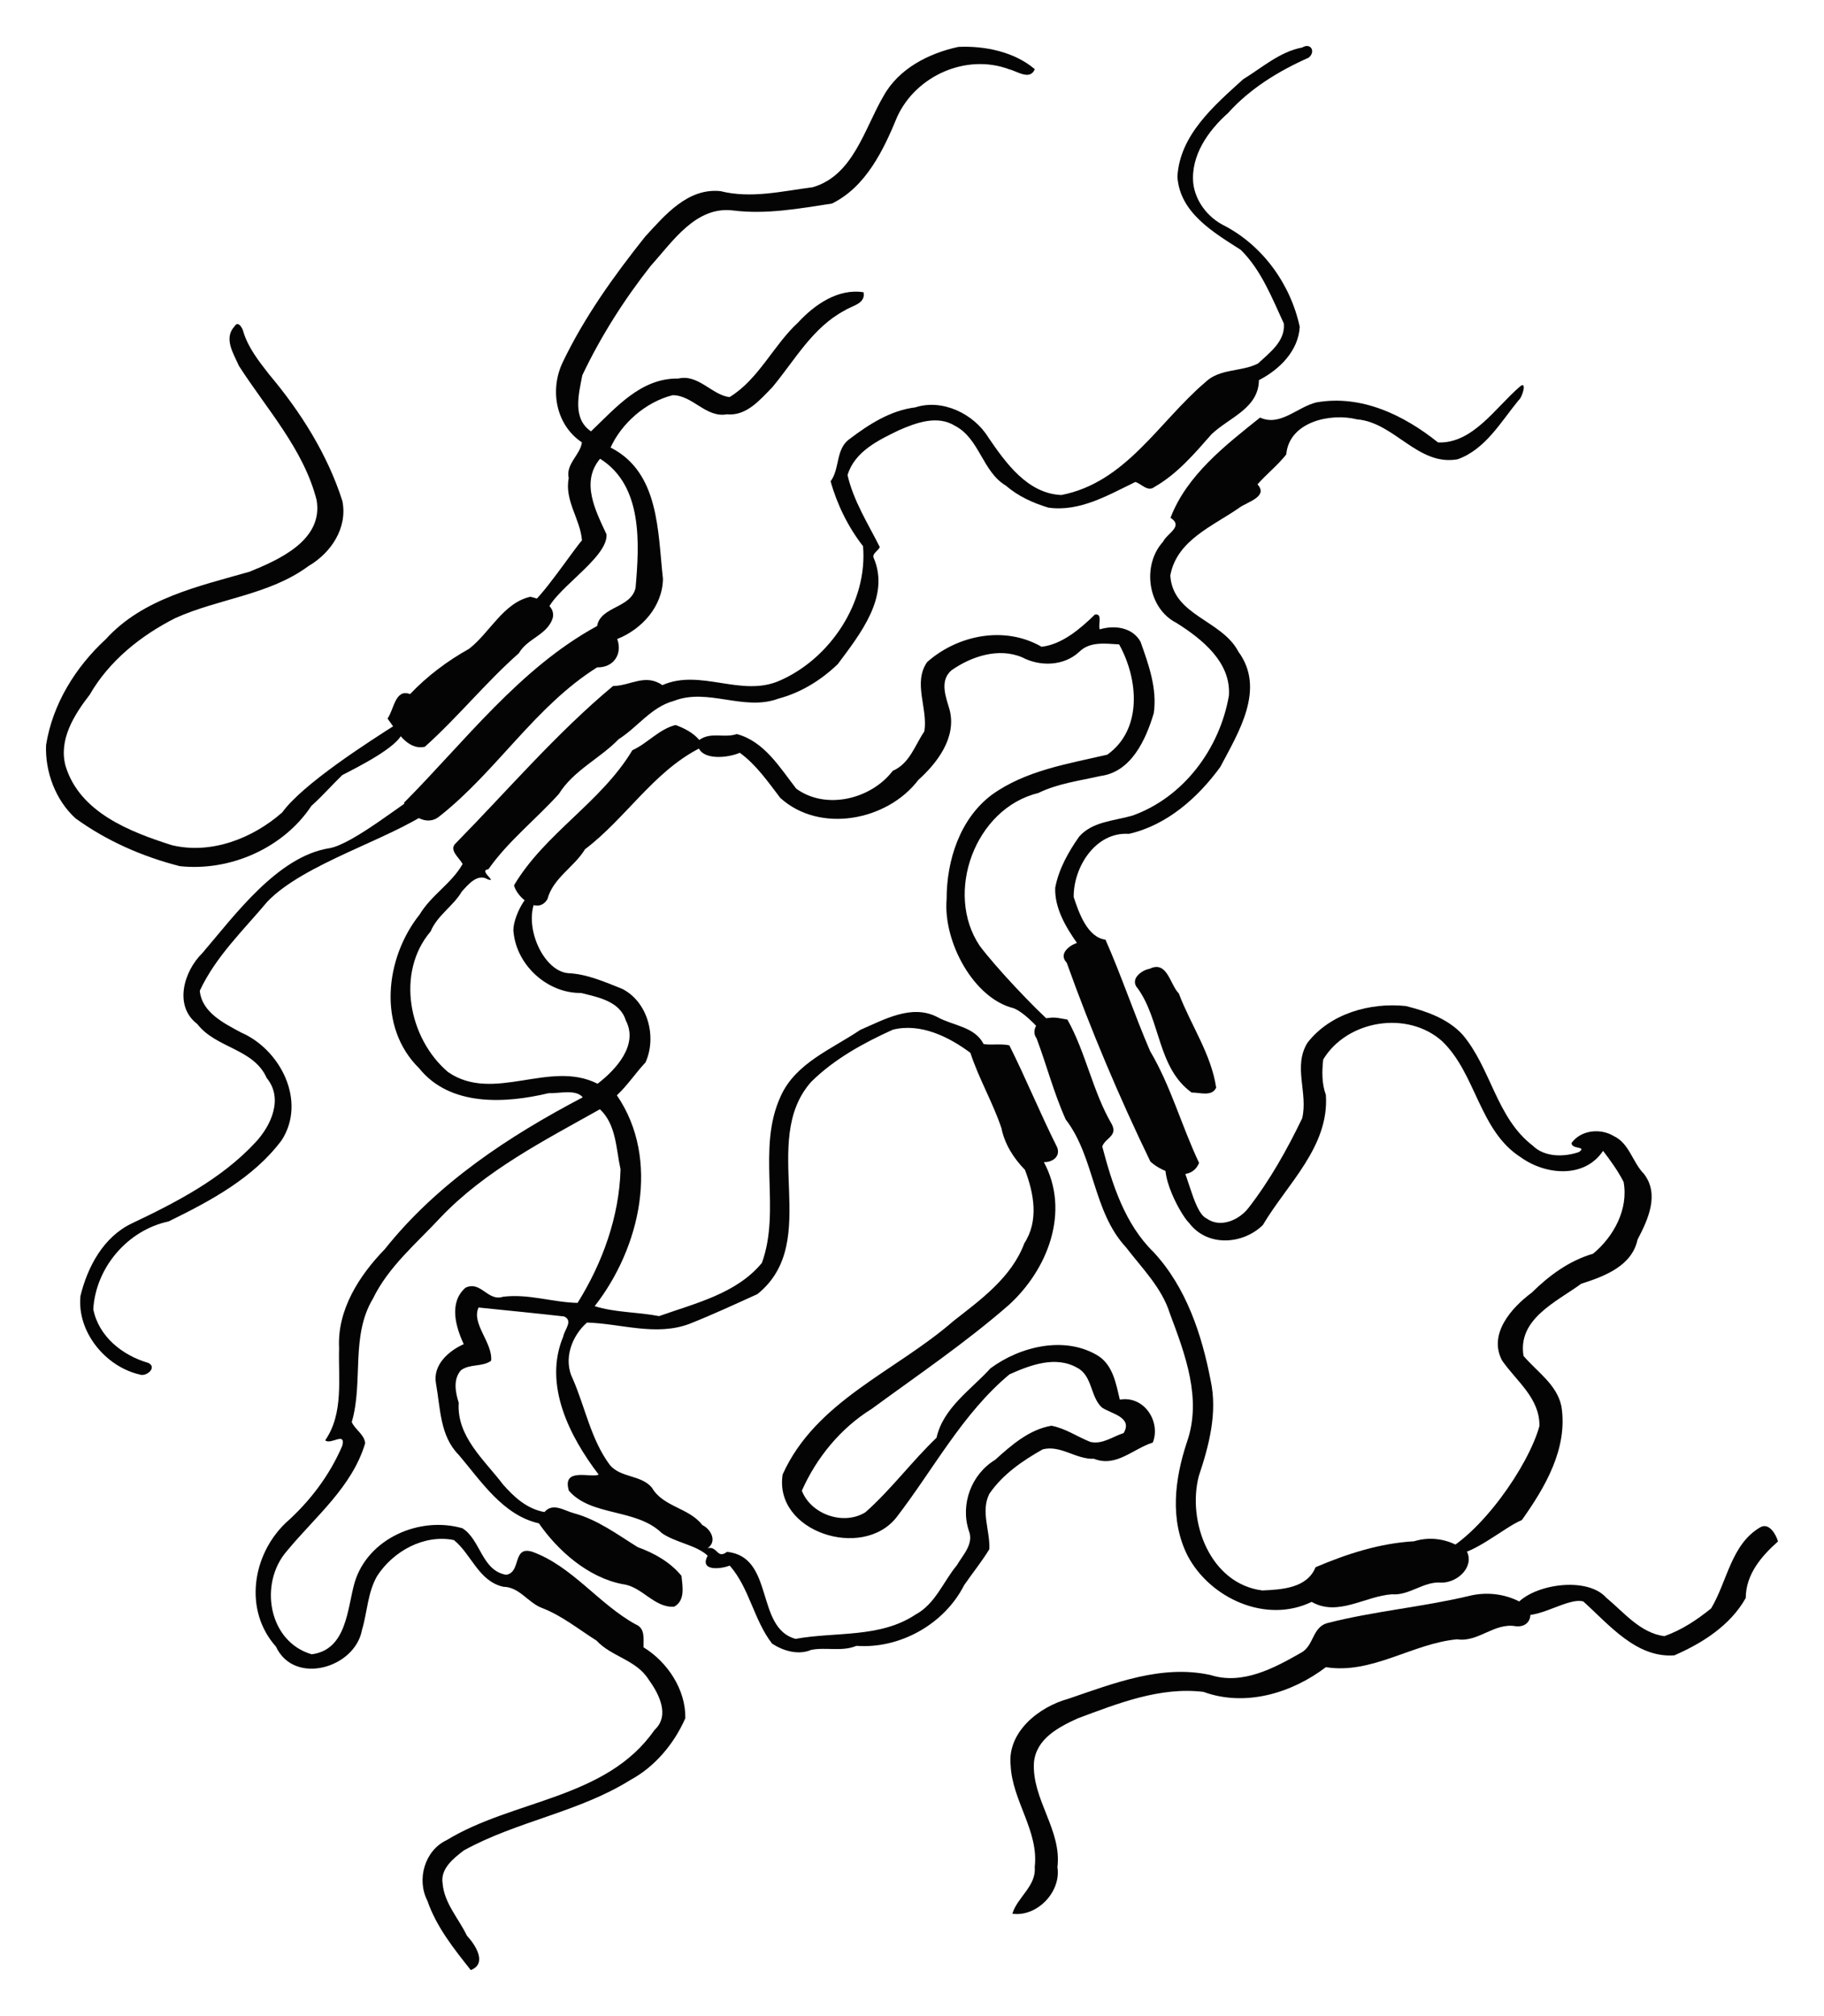 <?xml version="1.0" encoding="UTF-8" standalone="no"?>
<svg
   xmlns:dc="http://purl.org/dc/elements/1.1/"
   xmlns:cc="http://creativecommons.org/ns#"
   xmlns:rdf="http://www.w3.org/1999/02/22-rdf-syntax-ns#"
   xmlns:svg="http://www.w3.org/2000/svg"
   xmlns="http://www.w3.org/2000/svg"
   xmlns:sodipodi="http://sodipodi.sourceforge.net/DTD/sodipodi-0.dtd"
   xmlns:inkscape="http://www.inkscape.org/namespaces/inkscape"
   width="702.6"
   height="776.537"
   viewBox="0 0 562.08 621.229"
   version="1.1"
   id="svg2"
   inkscape:version="0.48.2 r9819"
   sodipodi:docname="CrystTPE.svg">
  <defs
     id="defs32" />
  <sodipodi:namedview
     pagecolor="#ffffff"
     bordercolor="#666666"
     borderopacity="1"
     objecttolerance="10"
     gridtolerance="10"
     guidetolerance="10"
     inkscape:pageopacity="0"
     inkscape:pageshadow="2"
     inkscape:window-width="1440"
     inkscape:window-height="837"
     id="namedview30"
     showgrid="false"
     units="cm"
     fit-margin-right="0.5"
     fit-margin-top="0.5"
     fit-margin-bottom="0.5"
     fit-margin-left="0.5"
     inkscape:zoom="0.71391316"
     inkscape:cx="422.59897"
     inkscape:cy="406.69928"
     inkscape:window-x="-8"
     inkscape:window-y="87"
     inkscape:window-maximized="1"
     inkscape:current-layer="svg2" />
  <g
     id="#ffffffff"
     transform="translate(-54.993,-51.644)" />
  <g
     id="#040404ff"
     transform="translate(-54.993,-51.644)">
    <path
       d="m 350.34,66.09 c 8.04,-0.37 17.24,1.49 23.53,6.87 -1.47,3.57 -5.4,0.64 -7.9,0.03 -13.2,-4.93 -28.66,1.96 -34.48,14.6 -4.21,10.29 -9.69,21.67 -20.13,26.78 -10.11,1.55 -20.22,3.4 -30.36,2.14 -11.56,-1.48 -18.68,9.53 -25.46,17.03 -8.21,10.42 -15.4,21.74 -21.1,33.73 -1.1,5.75 -3.16,13.33 2.67,17.29 7.64,-7.23 15.32,-16.46 26.9,-16.27 6.19,-1.45 10.35,5.07 15.8,5.72 9.03,-5.52 13.48,-15.97 21.16,-23.03 5.06,-5.49 12.34,-10.52 20.13,-9.28 0.71,3.54 -3.52,4.12 -5.73,5.57 -9.97,5.22 -15.43,15.38 -22.38,23.7 -3.79,3.88 -8,8.95 -14,8.34 -6.47,1.16 -10.49,-5.84 -16.68,-5.9 -8.37,2.08 -15.78,8.7 -19.16,16.14 15.09,7.67 14.51,25.96 16.14,40.46 -0.13,8.47 -6.48,15.53 -14.1,18.54 1.71,4.67 -1.14,8.86 -6.2,8.74 -19.09,11.97 -31.04,32.12 -48.62,45.93 -3.99,3.28 -9.08,-0.46 -10.9,-4.2 18.67,-18.78 35.72,-41.52 59.53,-54.48 1.06,-6.1 10.44,-5.42 11.85,-11.77 1.18,-13.61 2.29,-31.48 -10.94,-39.77 -6.07,7.22 -1.35,16.1 1.99,23.31 0.48,7.57 -17.515,17.703 -18.635,24.673 -3.92,0.57 -4.75,0.352 -5.43,-2.618 3.71,-1.97 13.805,-17.226 16.495,-20.206 -0.49,-6.52 -5.45,-12.28 -4.08,-19.17 -1.01,-4.37 3.69,-7.34 4.05,-11.04 -8.07,-5.4 -9.96,-16.21 -5.89,-24.7 6.67,-13.92 15.76,-26.59 25.34,-38.63 6.12,-6.67 13.17,-15.11 23.25,-14.08 9.45,2.37 19.02,0.01 28.43,-1.2 12.53,-3.62 15.92,-18.05 21.83,-28.11 4.67,-8.44 13.94,-13.18 23.08,-15.14 z"
       id="path6"
       inkscape:connector-curvature="0"
       style="fill:#040404"
       sodipodi:nodetypes="cccccccccccccccccccccccccccccccccccccc" />
    <path
       d="m 456.3,66.27 c 2.66,-1.58 4.22,1.34 1.96,3.15 -9.19,4.07 -18.03,9.48 -24.8,17.02 -6.11,5.43 -11.55,13.07 -10.76,21.63 0.63,5.52 4.43,10.5 9.37,13 12.03,6.2 20.62,18.13 23.45,31.3 -0.43,7.39 -6.23,13.16 -12.58,16.41 -0.11,8.75 -9.2,11.5 -14.61,16.68 -5.24,5.96 -10.59,12.26 -17.61,16.25 -2.06,1.59 -3.91,-0.97 -5.86,-1.55 -8.38,4.04 -17.14,9.28 -26.83,7.9 -4.72,-1.43 -9.31,-3.51 -13.05,-6.76 -7.28,-4.31 -8.11,-14.54 -15.73,-18.46 -5.39,-3.35 -11.91,-0.95 -17.22,1.36 -6.32,3.06 -13.67,6.55 -15.86,13.84 1.83,7.96 6.31,14.96 9.94,22.18 -0.47,1.18 -2.5,2 -1.86,3.39 5.07,11.96 -4.27,23.49 -11.06,32.64 -5.11,4.94 -11.37,8.83 -18.3,10.66 -10.68,4.01 -21.73,-3.42 -32.27,0.72 -6.96,1.87 -11.15,8.11 -16.97,11.77 -5.81,6.01 -13.91,9.6 -18.42,16.87 -7.1,7.86 -15.65,14.55 -21.74,23.23 -3.23,0.31 3.04,4.19 -0.19,3.1 -3.15,-1.92 -6.03,1.58 -7.99,3.76 -2.67,4.54 -7.54,7.31 -9.6,12.27 -10.8,12.68 -6.78,33.03 5.34,43.35 14.08,9.7 31.32,-3.92 46.09,3.61 5.69,-4.36 12.68,-12 8.69,-19.52 -1.78,-5.92 -8.62,-7.16 -13.78,-8.45 -10.31,0.12 -19.74,-8.43 -20.79,-18.62 -0.71,-3.76 4.515,-14.799 8.445,-12.519 -6.84,7.3 -0.175,24.289 8.335,25.029 5.87,0.25 11.28,2.71 16.66,4.82 7.97,4.04 10.76,14.84 7.22,22.67 -3.07,3.28 -5.54,7.06 -8.83,10.15 13.51,19.73 7.16,47.08 -6.84,64.97 6.27,1.99 13.3,1.79 19.84,3.07 11.09,-3.95 23.87,-6.9 31.69,-16.4 5.99,-16.56 -1.72,-35.09 5.79,-51.35 4.58,-10.24 15.77,-14.52 24.52,-20.45 7.33,-3.15 15.87,-8.07 23.8,-3.93 4.77,2.65 11.52,2.92 14.21,8.31 2.62,0.36 5.33,-0.19 7.93,0.38 5.16,10.32 9.52,21.02 14.69,31.33 1.23,2.89 -1.43,4.77 -4.05,4.65 8.21,15.27 1.17,33.18 -10.86,44.08 -13.29,11.59 -28.04,21.59 -42.21,31.97 -9.53,5.91 -16.99,14.99 -21.51,25.21 2.83,7.33 12.91,10.83 19.61,6.62 7.97,-7.06 14.22,-15.6 21.89,-22.94 2.07,-9.25 10.58,-14.74 16.62,-21.39 9.19,-6.82 23.13,-10.19 33.38,-3.74 4.44,3.02 5.32,8.55 6.49,13.39 7.52,-1.32 12.68,6.8 10.16,13.22 -6.13,1.92 -11.3,7.74 -18.14,4.99 -5.51,0.26 -10.24,-4.32 -15.79,-2.9 -6.26,3.54 -12.34,7.71 -16.45,13.71 -2.73,5.44 0.31,11.43 -0.01,17.09 -2.35,3.85 -5.2,7.35 -7.75,11.05 -6.09,12.01 -19.78,19.68 -33.19,18.7 -4.43,1.86 -9.33,0.35 -13.91,1.23 -4,1.72 -8.6,0.34 -12.07,-1.9 -5.65,-7.26 -6.99,-17.16 -13.07,-24.06 -2.78,1.1 -9.43,1.81 -6.79,-3.05 -3.44,-3.28 -9.91,-4.01 -14.13,-6.96 -7.89,-7.68 -21.76,-5.06 -28.65,-13.08 -2.16,-7.29 6.6,-3.87 9.2,-4.93 -8.99,-11.78 -17.14,-27.75 -10.93,-42.57 0.36,-2.09 3.16,-4.86 0.27,-6.18 -8.75,-0.99 -17.78,-1.88 -26.36,-2.75 -2.32,4.92 4.42,10.87 3.87,16.4 -2.7,1.98 -6.58,0.87 -9.32,2.94 -2.46,2.84 -1.68,6.77 -0.67,10 -0.67,10.41 7.89,17.6 13.62,25.14 3.42,3.94 7.47,7.6 12.8,8.54 2.63,-3.04 6.13,-0.39 9.17,0.39 7.23,1.98 13.29,6.52 19.56,10.42 5.09,1.83 10.03,4.61 13.5,8.85 0.32,3.25 1.23,7.58 -2.25,9.5 -6.13,0.44 -9.86,-6.21 -15.83,-6.93 -10.82,-2.04 -20.19,-10.54 -25.86,-18.75 -11.06,-2.49 -17.79,-12.97 -24.72,-21.12 -5.79,-5.81 -5.63,-14.41 -6.98,-21.89 -1.11,-5.71 3.82,-10.12 8.54,-12.2 -2.5,-5.38 -4.65,-12.84 0.53,-17.39 4.78,-2.27 6.83,4.33 11.57,2.78 7.81,-0.99 15.31,1.73 22.98,1.89 7.71,-12.36 12.85,-26.62 13.24,-41.15 -1.41,-6.33 -1.27,-13.72 -6.35,-18.52 -17.21,9.66 -35.34,18.9 -49.09,33.32 -7.32,7.9 -16.04,15.11 -20.87,25.06 -6.94,11.55 -2.89,25.69 -6.52,38.01 0.99,2.31 3.89,3.81 4.14,6.52 -4.06,13.56 -15.41,22.65 -24.07,33.15 -8.78,9.97 -5.8,28.01 7.59,31.89 10.8,-1.41 10.92,-13.91 13.2,-22.03 4.05,-13.71 20.13,-20.61 33.25,-16.8 5.64,3.54 5.91,13.04 13.46,14.33 4.78,-0.7 1.8,-9.02 8.08,-7.09 12.31,4.48 20.41,16.06 31.8,22.35 3.05,1.19 2.41,4.47 2.46,7.09 7.38,4.49 13.06,13.09 12.88,21.86 -3.44,7.84 -9.34,14.93 -16.96,19.04 -15.88,9.92 -34.98,12.68 -51.3,21.69 -3.18,2.45 -7.27,5.63 -6.53,10.18 0.5,6.09 4.94,10.77 7.49,16.09 2.52,2.71 6.44,8.56 1.19,10.6 -5.21,-6.57 -10.61,-13.32 -13.37,-21.37 -3.37,-6.51 -0.88,-15.46 5.93,-18.67 20.6,-12.56 49.23,-12.63 64.05,-33.94 4.9,-4.49 1.32,-11.26 -1.86,-15.63 -3.8,-6.01 -11.41,-6.95 -16,-11.92 -5.54,-3.49 -10.69,-7.72 -16.85,-10.07 -4.33,-1.66 -6.88,-6.44 -11.85,-6.51 -7.67,-1.71 -9.82,-10.01 -15.25,-14.4 -9.18,-1.84 -18.69,3.4 -23.66,11.08 -2.95,5.11 -3,11.08 -4.67,16.63 -2.13,11.73 -20.9,17.22 -26.51,5.12 -9.95,-11.14 -7.36,-28.12 2.95,-38.06 7.46,-6.62 13.59,-14.67 17.51,-23.87 1.05,-4.44 -3.54,-0.13 -5.28,-1.63 5.74,-8.35 4,-18.92 4.28,-28.46 -0.61,-11.74 6.2,-22.33 14.08,-30.44 16.21,-20.36 38.19,-34.82 61.01,-46.8 -2.22,-2.6 -7.23,-1.13 -10.54,-1.27 -13.27,3.17 -30.35,4.19 -39.86,-7.65 -12.98,-12.72 -10.52,-34.07 0.14,-47.42 3.53,-5.93 9.83,-9.53 13.23,-15.54 -1,-1.98 -4.43,-4.34 -2.05,-6.47 15.97,-16.26 30.86,-33.75 48.4,-48.38 5.43,-0.08 9.89,-3.94 15.21,-0.28 11.8,-5.18 24.32,3.88 36.2,-1.4 15.55,-6.8 27.11,-24.22 25.64,-41.41 -4.57,-5.84 -8.01,-12.87 -10,-20 2.93,-3.9 1.46,-9.98 5.91,-13.07 5.94,-4.52 12.6,-8.77 20.18,-9.7 8.37,-2.73 18.04,1.98 22.52,9.26 5.35,7.85 12.1,17.31 22.5,17.74 19.9,-3.87 29.94,-22.43 44.31,-34.71 4.44,-4.34 11.1,-3.17 16.28,-5.8 3.55,-3.34 8.46,-6.85 7.97,-12.33 -3.67,-7.92 -6.95,-16.45 -13.26,-22.69 -8.48,-5.45 -18.8,-11.42 -19.54,-22.57 0.75,-12.89 11.32,-21.89 20.25,-30 5.88,-3.6 11.26,-8.48 18.23,-9.8 M 330.13,368.93 c -9.06,4.11 -18.06,9.03 -25.17,16.08 -16.31,18.41 3.66,49.12 -16.56,65.4 -6.88,3.12 -13.86,6.36 -20.93,9.16 -10.34,3.9 -21.12,-0.09 -31.59,-0.39 -4.75,4.16 -7.38,11.38 -4.38,17.35 3.85,8.82 5.59,18.7 11.44,26.56 3.36,3.99 9.67,2.98 12.97,7 3.41,5.91 11.45,6.16 15.52,11.49 2.67,1.28 4.63,5.07 1.61,7.11 3.11,-0.7 2.91,3.5 5.97,1.14 14.71,1.48 8.68,23.41 21.12,26.82 12.29,-2.26 25.96,-0.17 36.99,-7.49 6.1,-3.28 8.52,-10.11 12.73,-15.19 1.88,-3.21 5.3,-6.6 3.71,-10.61 -2.71,-8.17 0.78,-17.48 8.09,-21.88 5,-4.52 10.48,-9.34 17.35,-10.51 4.31,0.81 7.95,3.38 11.96,4.98 3.72,0.88 6.91,-1.65 10.29,-2.72 2.89,-4.89 -3.79,-5.92 -6.68,-7.86 -3.61,-3.27 -2.9,-9.75 -7.56,-12.22 -6.68,-3.85 -14.49,-0.9 -20.93,1.98 -14.46,12.04 -23.37,29.19 -34.88,44.13 -10.5,13.2 -37.8,4.4 -35.03,-13.28 10.24,-22.74 34.86,-31.76 52.6,-47.25 8.52,-6.67 17.93,-13.44 21.89,-24.01 4.5,-6.94 2.94,-15.36 0.17,-22.61 -3.48,-3.55 -6.25,-7.91 -7.24,-12.84 -2.67,-7.95 -7.02,-15.36 -9.57,-23.21 -6.66,-4.96 -15.36,-9.25 -23.89,-7.13 z"
       id="path8"
       inkscape:connector-curvature="0"
       style="fill:#040404"
       sodipodi:nodetypes="cccccccccccccccccccccccccccccccccccccccccccccccccccccccccccccccccccccccccccccccccccccccccccccccccccccccccccccccccccccccccccccccccccccccccccccccccccccccccccccccccccccccccccccccc" />
    <path
       d="m 127.3,152.16 c 1.12,-1.86 2.5,0.71 2.71,1.8 1.52,4.93 4.8,9.04 7.92,13.06 9.73,11.56 18,24.66 22.58,39.03 1.63,8.3 -3.5,15.95 -10.44,20.01 -12.07,8.94 -27.62,9.98 -41.03,16.03 -10.64,5.38 -20.37,13.15 -26.39,23.6 -4.78,6.17 -9.68,13.9 -7.44,22.03 4.38,14.27 19.76,20.22 32.71,24.35 12.14,2.92 24.91,-2.06 34.05,-10.09 6.26,-8.71 26.556,-21.713 35.566,-27.423 1.32,-1.14 0.299,2.021 1.439,2.811 -0.99,4.41 -14.775,11.152 -18.515,13.112 -3.22,3.11 -6.15,6.51 -9.5,9.48 -8.66,13.05 -25.09,20.25 -40.56,18.58 -11.46,-2.92 -22.53,-7.76 -32.13,-14.73 -6.23,-5.66 -9.41,-14.45 -9.08,-22.58 2,-12.64 9.08,-24.04 18.41,-32.63 11.42,-12.6 28.66,-16.31 44.33,-20.8 9.3,-3.79 22.7,-9.8 20.64,-22.04 -3.99,-15.69 -15.41,-28.06 -23.96,-41.4 -1.66,-3.8 -4.8,-8.47 -1.31,-12.2 z"
       id="path10"
       inkscape:connector-curvature="0"
       style="fill:#040404"
       sodipodi:nodetypes="cccccccccccccccccccccc" />
    <path
       d="m 523.33,170.8 c 2.32,-2.09 0.84,3.29 -0.37,4.17 -5.46,6.67 -10.24,15.16 -18.8,18.2 -12.24,2.18 -19.43,-11.37 -31.01,-12.31 -8.2,-2.04 -20.91,0.74 -21.79,10.83 -2.65,3.34 -6.05,6.02 -8.87,9.21 3.46,3.73 -3.11,5.41 -5.5,7.13 -8.12,5.7 -19.37,10 -21.36,20.95 0.77,12.41 15.9,13.67 20.98,23.47 8.46,11.48 0.07,24.84 -5.59,35.55 -6.89,9.46 -16.47,17.95 -28.15,20.59 -10.26,-0.7 -17.11,10.26 -17.01,19.48 1.67,5.08 4.28,12.4 9.8,13.13 4.98,11.28 8.87,23.02 13.76,34.36 6.4,10.8 9.68,23.05 15.08,34.43 -2.55,6.17 -11.29,3.05 -15.01,-0.42 -9.64,-19.94 -18.3,-40.4 -25.78,-61.27 -2.55,-2.66 0.6,-5.21 3.14,-6.11 -3.52,-5.02 -6.88,-10.76 -6.69,-16.97 1.09,-5.79 4.03,-11 7.36,-15.75 4.06,-4.69 10.83,-4.88 16.4,-6.49 15.82,-5.63 26.93,-20.63 29.77,-36.97 0.72,-10.3 -8.31,-17.47 -16.15,-22.41 -8.95,-4.53 -10.73,-17.82 -4.14,-25.03 1.29,-2.65 6.41,-4.69 2.29,-7.37 5.06,-13.19 16.93,-22.34 27.6,-30.88 6.22,2.83 11.4,-3.23 17.37,-4.68 13.83,-2.44 26.95,3.9 37.48,12.35 10.73,0.38 17.67,-10.75 25.19,-17.19 z"
       id="path12"
       inkscape:connector-curvature="0"
       style="fill:#040404" />
    <path
       d="m 218.43,235.53 c 3.01,0.64 7.81,2.61 6.9,6.53 -1.61,5.23 -7.86,6.29 -10.44,10.86 -10.2,9 -18.78,19.7 -28.98,28.84 -5.47,1.15 -8.69,-4.94 -11.5,-8.71 1.99,-2.68 2.31,-9.29 6.95,-7.53 5.29,-5.56 11.47,-10.21 18.18,-13.95 6.39,-4.94 10.54,-14.17 18.89,-16.04 z"
       id="path14"
       inkscape:connector-curvature="0"
       style="fill:#040404" />
    <path
       d="m 392.38,241.03 c 2.51,-0.49 0.92,3.13 1.51,4.55 4.49,-1.38 10.05,-0.66 12.55,3.78 2.52,7.05 5.19,14.46 4.1,22.04 -2.43,8.14 -6.92,18.13 -16.42,19.36 -6.5,1.48 -13.18,2.31 -19.23,5.27 -19.37,4.69 -28.98,30.73 -17.99,47.06 4.85,6.51 16.859,19.266 22.739,24.366 1.5,3.33 0.065,2.628 -1.465,5.458 -1.34,-2.97 -7.357,-9.287 -10.817,-10.597 C 354.988,359.307 345.6,341.78 346.7,328.73 c -0.02,-11.87 4.06,-24.76 13.89,-32.15 10.4,-7.52 23.42,-9.55 35.63,-12.39 10.93,-7.82 9.56,-23.32 3.64,-33.98 -4.21,-0.23 -8.96,-0.98 -12.27,2.27 -4.71,4.43 -12.07,4.63 -17.6,1.72 -7.25,-3.08 -15.64,-0.32 -21.78,3.98 -3.79,3.26 -1.73,8.23 -0.58,12.22 2.17,8.48 -3.75,16.26 -9.65,21.59 -9.58,12.58 -30.4,16.59 -42.56,5.5 -3.78,-4.95 -7.35,-10.16 -12.45,-13.88 -3.96,1.67 -10.88,2.15 -12.6,-1.3 -14.09,7.3 -22.58,21.52 -35.11,31.03 -3.35,5.53 -9.8,8.8 -11.56,15.34 -3.03,5.09 -9.48,-0.68 -10.31,-4.23 9.53,-16.06 26.82,-25.53 36.47,-41.63 4.69,-2.12 8.22,-6.51 13.32,-7.77 2.73,1 5.38,2.36 7.3,4.6 3.64,-2.58 7.56,-0.49 11.57,-1.81 8.45,2.24 13.28,10.35 18.3,16.81 9.11,6.67 23.04,3.3 29.75,-5.48 5.25,-2.27 6.78,-7.83 9.74,-12.16 1.16,-7.06 -3.61,-14.94 0.86,-21.36 9.49,-8.39 23.94,-11.26 35.25,-4.71 6.25,-0.7 11.84,-5.44 16.43,-9.91 z"
       id="path16"
       inkscape:connector-curvature="0"
       style="fill:#040404"
       sodipodi:nodetypes="ccccccccccccccccccccccccccccccccccc" />
    <path
       d="m 186.027,294.994 c 2.63,-1.53 2.617,2.372 1.547,6.492 -12.76,8.88 -38.864,16.255 -50.144,27.935 -7.37,8.81 -15.96,16.95 -20.87,27.51 0.63,6.69 7.42,10 12.7,12.86 12.13,5.24 20.27,21.1 12.56,33.16 -8.72,11.69 -22.06,18.8 -34.89,25.07 -12.64,2.69 -22.44,14.23 -23.19,27.05 1.65,8.4 8.98,14.24 16.93,16.53 2.89,1.37 -0.57,4.41 -2.66,3.58 -10.56,-2.43 -19.35,-13.2 -18.22,-24.22 2.21,-9.03 7.1,-18.17 15.81,-22.33 13.72,-6.51 27.66,-13.71 38.11,-24.97 4.84,-5.16 8.67,-13.56 3.48,-19.82 -4,-9.12 -15.67,-9.17 -21.4,-16.66 -7.34,-5.55 -4.13,-16.3 1.56,-21.85 9.79,-11.41 23.162,-29.852 39.182,-32.322 7.29,-1.27 23.255,-14.434 29.495,-18.014 z"
       id="path18"
       inkscape:connector-curvature="0"
       style="fill:#040404"
       sodipodi:nodetypes="cccccccccccccccccc" />
    <path
       d="m 409.27,350.16 c 5.42,-2.63 6.21,4.77 8.99,7.62 3.68,9.74 9.94,18.56 11.51,29.02 -1.34,2.87 -5.12,1.45 -7.58,1.5 -10.5,-7.63 -9.48,-22.05 -16.53,-32.01 -2.63,-2.77 0.84,-5.61 3.61,-6.13 z"
       id="path20"
       inkscape:connector-curvature="0"
       style="fill:#040404" />
    <path
       d="m 488.24,361.65 c 6.34,1.6 12.85,3.84 17.41,8.76 8.85,10.41 10.43,25.67 21.69,34.27 3.68,3.64 9.79,3.49 14.18,1.97 2.73,-1.88 -2.26,-0.76 -2.25,-2.79 2.89,-4.05 8.94,-4.63 13.01,-2.15 4.83,2.25 5.78,8.11 9.32,11.67 4.84,6.32 1.25,14.06 -1.99,20.25 -1.73,8.17 -10.33,11.35 -17.35,13.59 -7.56,5.53 -19.69,10.84 -17.78,22.24 4.15,4.9 10.29,8.79 11.68,15.55 2.04,12.91 -4.99,24.88 -12.19,35.02 -5.63,2.28 -15.927,11.662 -22.587,10.812 -3.31,0.17 -3.819,0.762 -2.739,-0.358 12.42,-5.71 27.286,-26.924 30.736,-39.414 0.14,-8.58 -7.03,-13.78 -11.47,-20.13 -4.42,-8.18 2.86,-16.35 9.08,-20.96 5.39,-5.31 11.55,-9.87 18.91,-12.01 6.37,-5.25 10.96,-13.73 9.42,-22.12 -1.73,-3.4 -4.01,-6.55 -6.33,-9.58 -5.73,8.59 -17.72,7.46 -25.3,2.02 -12.87,-8.16 -13.75,-25.68 -24.28,-35.8 -10.7,-9.59 -29.31,-6.52 -36.66,5.62 -0.4,3.65 -0.46,7.44 0.82,10.93 1.09,15.97 -11.96,27.43 -19.43,40.11 -6.18,6 -17.04,6.79 -22.67,-0.61 -2.97,-2.82 -11.502,-18.938 -4.962,-21.588 4.24,2.45 5.722,17.988 10.312,20.158 4.24,3.05 10.04,0.5 12.94,-3.3 6.57,-8.49 11.85,-17.92 16.51,-27.57 1.87,-7.82 -2.9,-15.96 1.63,-23.28 7,-9.04 19.34,-12.47 30.34,-11.31 z"
       id="path22"
       inkscape:connector-curvature="0"
       style="fill:#040404"
       sodipodi:nodetypes="cccccccccccccccccccccccccccccccc" />
    <path
       d="m 378.26,365.31 c 1.88,-0.35 3.79,0.22 5.66,0.5 5.74,10.27 7.77,22.19 13.74,32.36 1.75,3.56 -2.07,4.14 -3,6.75 3.08,11.69 6.97,23.93 15.84,32.58 10.02,10.82 14.83,25.3 17.57,39.54 2.15,9.97 -0.51,20.05 -3.67,29.49 -3.61,14.09 3.56,33.18 19.61,35.2 5.96,-0.28 13.76,-0.67 16.38,-7.16 9.64,-4.11 19.82,-7.41 30.34,-7.99 5.66,-1.77 11.92,-0.44 16.43,3.39 2.02,4.91 -3.38,9.48 -8.06,9.34 -5.41,-0.46 -9.76,4.05 -15.16,3.6 -8.28,0.55 -16.66,6.98 -24.75,2.34 -14.05,6.82 -31.28,-1.09 -38.21,-14.19 -5.6,-11.09 -4,-23.63 -0.23,-35.04 4.7,-13.32 -0.56,-27.1 -5.25,-39.63 -2.48,-7.95 -8.57,-13.93 -13.51,-20.38 -10.28,-11.07 -9.62,-27.74 -18.59,-39.41 -3.65,-8.1 -5.87,-16.74 -8.98,-25 -2.02,-2.72 0.88,-6.26 3.84,-6.29 z"
       id="path24"
       inkscape:connector-curvature="0"
       style="fill:#040404" />
    <path
       d="m 597.34,522.32 c 2.73,-1.68 4.91,2.04 5.56,4.3 -5.13,4.55 -9.91,10.14 -9.94,17.42 -4.74,8.47 -13.36,13.91 -21.99,17.68 -11.74,0.88 -20.13,-9.46 -28.08,-16.61 -5.49,-1.45 -16.399,7.705 -21.809,2.785 3.31,-7.58 22.409,-11.245 28.919,-3.915 5.45,4.53 10.46,10.86 17.87,11.83 5.3,-1.87 10.07,-5.01 14.42,-8.55 4.97,-8.3 6.15,-19.69 15.05,-24.94 z"
       id="path26"
       inkscape:connector-curvature="0"
       style="fill:#040404"
       sodipodi:nodetypes="cccccccccc" />
    <path
       d="m 507.42,543.48 c 6.47,-1.68 13.41,-0.48 18.79,3.54 1.23,3.31 -0.52,6.16 -4.17,5.73 -6.6,-1.16 -11.54,5.04 -18.04,4.03 -13.8,1.29 -26.22,10.85 -40.43,8.59 -10.49,7.97 -24.79,12.33 -37.72,7.61 -13.42,-1.63 -26.39,3.57 -38.74,8.16 -5.94,2.71 -12.8,6.28 -13.5,13.59 -0.68,11.37 8.63,20.78 7.24,32.26 1.19,7.62 -6.29,15.41 -13.9,14.35 1.59,-5.16 7.42,-8.54 6.9,-14.36 1.32,-11.12 -6.93,-20.42 -7.42,-31.35 -1.1,-10.27 8.7,-18.05 17.8,-20.53 14.09,-4.81 28.82,-10.62 43.8,-7.31 9.82,3.12 19.53,-2.09 27.85,-6.85 4.02,-2.1 3.44,-7.75 8,-9.12 14.36,-3.7 29.1,-4.93 43.54,-8.34 z"
       id="path28"
       inkscape:connector-curvature="0"
       style="fill:#040404" />
  </g>
</svg>

